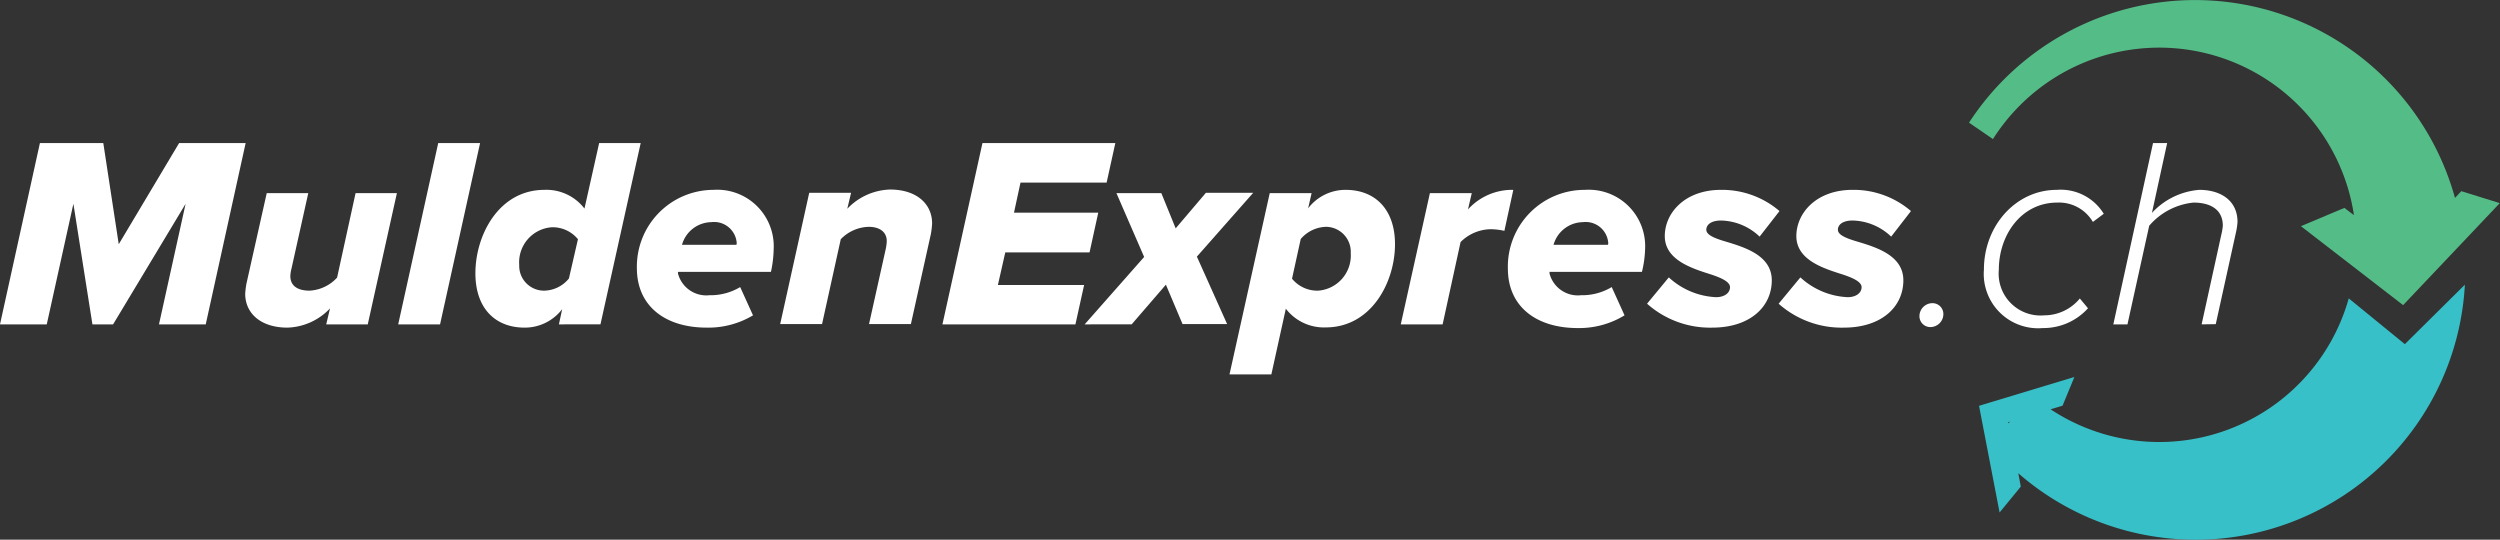 <svg xmlns="http://www.w3.org/2000/svg" viewBox="0 0 229.91 49.63"><rect x="0" y="0" width="229.91" height="49.63" fill="#333333" stroke="none"/><defs><style>.cls-1{fill:#37c0c8;}.cls-2{fill:#54bd87;}.cls-3{fill:#ffffff;}</style></defs><title>Asset 1</title><g id="Layer_2" data-name="Layer 2"><g id="Layer_1-2" data-name="Layer 1"><path class="cls-1" d="M221.16,31.65,216,27.44a18.1,18.1,0,0,1-27.42,10.2l1.1-.33,1.09-2.64L182,37.32l1.89,9.81,1.95-2.38-.23-1.23a24.8,24.8,0,0,0,41.07-17.34Zm-36.49,7.18.19-.06-.17.16Z"/><path class="cls-2" d="M226.35,17.58l-.58.62a24.8,24.8,0,0,0-44.69-6.92l2.2,1.51a18.11,18.11,0,0,1,33.2,7l-.88-.67-4,1.68L221,28.06l8.89-9.38Z"/><path class="cls-3" d="M17.07,18.74,10.4,29.83H8.5L6.75,18.74,4.3,29.83H0L3.67,13.16H9.5l1.42,9.3,5.55-9.3h6.12L18.92,29.83h-4.3Z"/><path class="cls-3" d="M26.8,24.73a3.22,3.22,0,0,0-.1.65c0,1,.8,1.35,1.77,1.35A3.7,3.7,0,0,0,31,25.53l1.7-7.77H36.5L33.82,29.83H30l.35-1.47a5.61,5.61,0,0,1-3.92,1.77c-2.43,0-3.88-1.3-3.88-3.12a7.22,7.22,0,0,1,.13-1l1.85-8.25h3.82Z"/><path class="cls-3" d="M40.3,13.16h3.85L40.47,29.83H36.62Z"/><path class="cls-3" d="M55.1,13.16h3.82l-3.7,16.67H51.4l.3-1.4a4.33,4.33,0,0,1-3.45,1.7c-2.7,0-4.53-1.77-4.53-5,0-3.5,2.15-7.67,6.35-7.67a4.41,4.41,0,0,1,3.68,1.72ZM50.05,26.73a3,3,0,0,0,2.27-1.12L53.15,22a3,3,0,0,0-2.4-1.1,3.23,3.23,0,0,0-3,3.47A2.28,2.28,0,0,0,50.05,26.73Z"/><path class="cls-3" d="M65.6,17.46a5.2,5.2,0,0,1,5.55,5.45A10.77,10.77,0,0,1,70.9,25H62.35v.15a2.69,2.69,0,0,0,2.9,2,5.3,5.3,0,0,0,2.82-.75L69.25,29A8,8,0,0,1,65,30.13c-3.85,0-6.43-2-6.43-5.47A7.06,7.06,0,0,1,65.6,17.46Zm2.15,4.87a2.08,2.08,0,0,0-2.33-1.9,2.85,2.85,0,0,0-2.7,2.08h5A.38.38,0,0,0,67.75,22.33Z"/><path class="cls-3" d="M81.42,23.06a4.42,4.42,0,0,0,.13-.88c0-.95-.8-1.32-1.65-1.32A3.71,3.71,0,0,0,77.32,22l-1.72,7.8H71.75l2.67-12.07h3.85l-.35,1.47a5.65,5.65,0,0,1,3.93-1.77c2.42,0,3.87,1.3,3.87,3.12a7.16,7.16,0,0,1-.12,1l-1.83,8.25H79.92Z"/><path class="cls-3" d="M90.35,13.16h12.22l-.8,3.63H93.85l-.6,2.77H101l-.8,3.65H92.45l-.68,3H99.7l-.8,3.62H86.67Z"/><path class="cls-3" d="M107.22,26.18l-3.15,3.65H99.75l5.47-6.2-2.55-5.87h4.13L108.12,21l2.78-3.27h4.35l-5.18,5.87,2.78,6.2h-4.1Z"/><path class="cls-3" d="M116.92,34.43h-3.85l3.7-16.67h3.85l-.32,1.4a4.32,4.32,0,0,1,3.45-1.7c2.72,0,4.54,1.8,4.54,5,0,3.48-2.17,7.65-6.37,7.65a4.42,4.42,0,0,1-3.67-1.72Zm5-13.57a3.18,3.18,0,0,0-2.3,1.12l-.8,3.65a3,3,0,0,0,2.4,1.1,3.24,3.24,0,0,0,3-3.45A2.3,2.3,0,0,0,122,20.86Z"/><path class="cls-3" d="M131.5,17.76h3.85l-.35,1.5a5.49,5.49,0,0,1,4.17-1.8l-.82,3.77a5.83,5.83,0,0,0-1.25-.15,4,4,0,0,0-2.78,1.18l-1.65,7.57h-3.85Z"/><path class="cls-3" d="M145.75,17.46a5.19,5.19,0,0,1,5.54,5.45A10,10,0,0,1,151,25H142.5v.15a2.69,2.69,0,0,0,2.9,2,5.3,5.3,0,0,0,2.82-.75L149.4,29a8,8,0,0,1-4.3,1.17c-3.85,0-6.43-2-6.43-5.47A7.06,7.06,0,0,1,145.75,17.46Zm2.15,4.87a2.08,2.08,0,0,0-2.33-1.9,2.85,2.85,0,0,0-2.7,2.08h5A.38.38,0,0,0,147.9,22.33Z"/><path class="cls-3" d="M153.47,25.51a6.87,6.87,0,0,0,4.35,1.82c.78,0,1.28-.4,1.28-.92s-.88-.9-2-1.25c-1.73-.55-4-1.35-4-3.45s1.82-4.25,5.17-4.25a8.13,8.13,0,0,1,5.38,1.95l-1.83,2.35a5.29,5.29,0,0,0-3.55-1.48c-.9,0-1.35.38-1.35.85s.73.78,1.83,1.1c1.75.53,4.19,1.28,4.19,3.55,0,2.43-2,4.35-5.47,4.35a8.72,8.72,0,0,1-6-2.2Z"/><path class="cls-3" d="M165.57,25.51a6.87,6.87,0,0,0,4.35,1.82c.78,0,1.28-.4,1.28-.92s-.88-.9-2-1.25c-1.73-.55-4-1.35-4-3.45s1.82-4.25,5.17-4.25a8.08,8.08,0,0,1,5.37,1.95l-1.82,2.35a5.29,5.29,0,0,0-3.55-1.48c-.9,0-1.35.38-1.35.85s.73.78,1.83,1.1c1.75.53,4.19,1.28,4.19,3.55,0,2.43-2,4.35-5.47,4.35a8.72,8.72,0,0,1-6-2.2Z"/><path class="cls-3" d="M176.52,29.06a1.2,1.2,0,0,1,1.2-1.18,1,1,0,0,1,1,1,1.2,1.2,0,0,1-1.2,1.2A1,1,0,0,1,176.52,29.06Z"/><path class="cls-3" d="M182.45,24.78c0-4,2.92-7.32,6.7-7.32a4.64,4.64,0,0,1,4.32,2.2l-1,.75a3.61,3.61,0,0,0-3.27-1.78c-3.33,0-5.38,3-5.38,6.18A3.85,3.85,0,0,0,188,29a4.24,4.24,0,0,0,3.27-1.55l.75.9a5.52,5.52,0,0,1-4.15,1.82A5,5,0,0,1,182.45,24.78Z"/><path class="cls-3" d="M202.47,29.83l1.8-8.2a5.67,5.67,0,0,0,.15-.87c0-1.5-1.15-2.13-2.7-2.13a6.18,6.18,0,0,0-4.07,2.13l-2,9.07h-1.3L198,13.16h1.3l-1.4,6.42a6.63,6.63,0,0,1,4.35-2.12c2,0,3.52,1,3.52,2.95a6,6,0,0,1-.15,1l-1.85,8.4Z"/></g></g></svg>